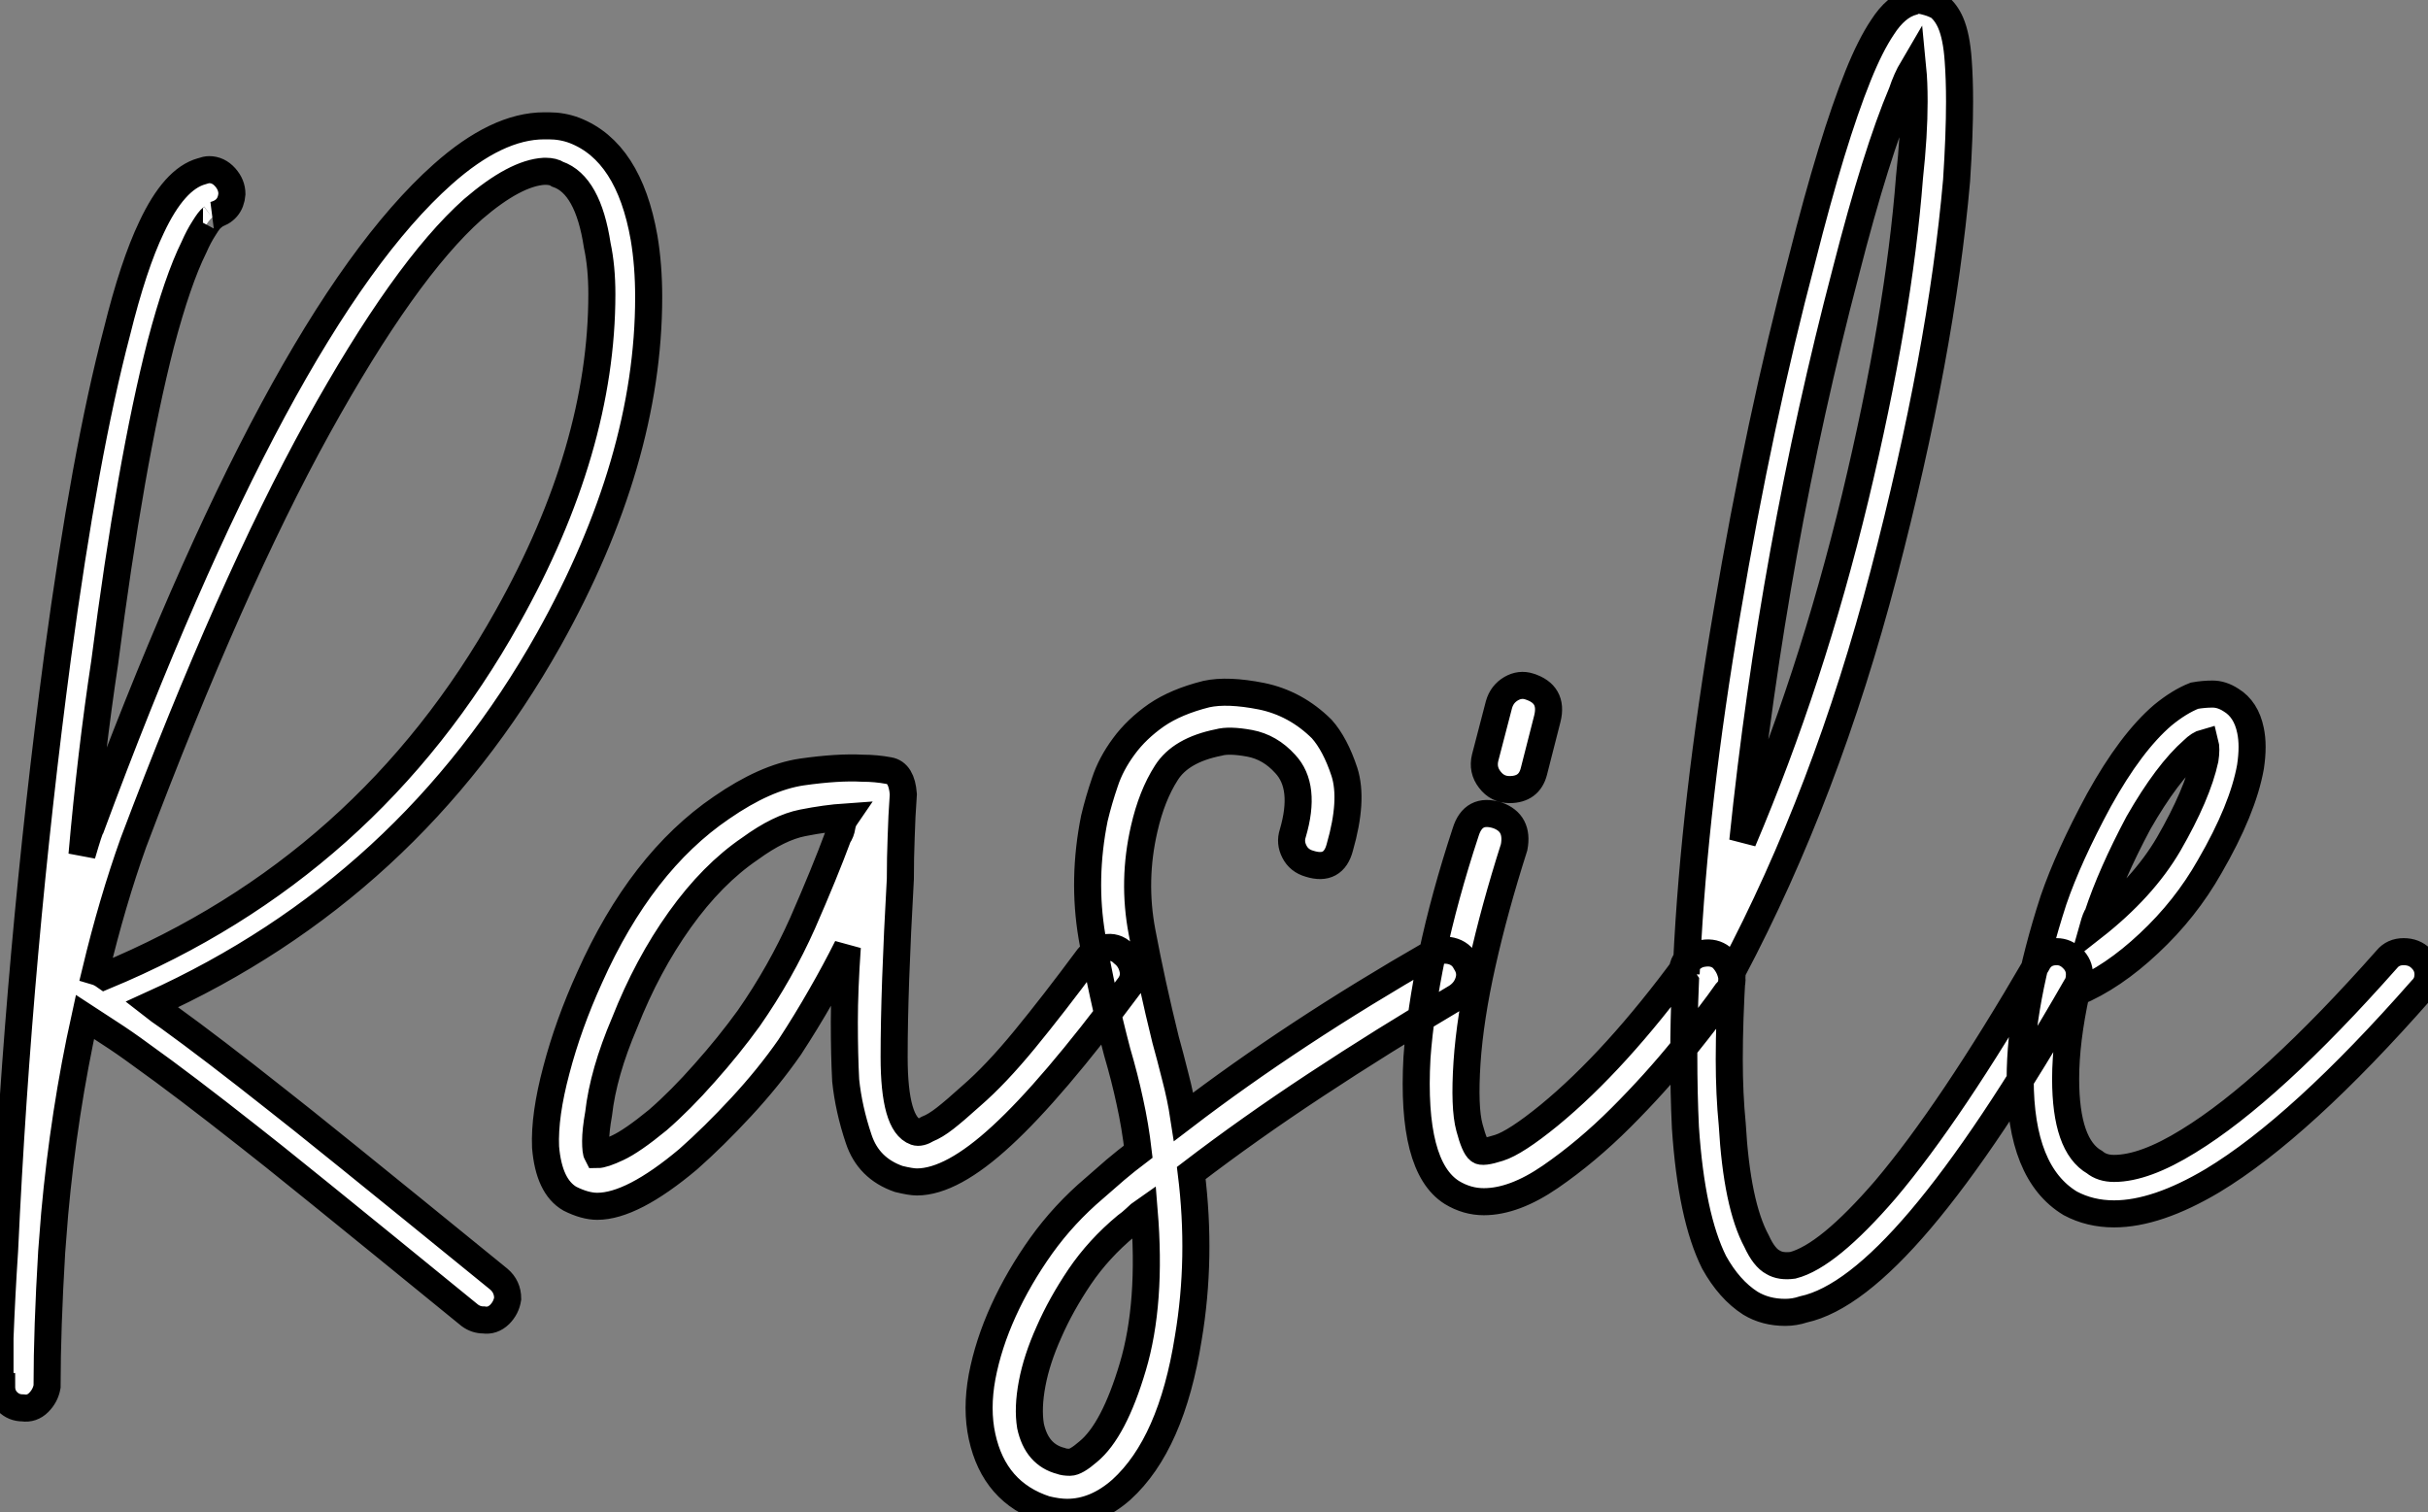 <?xml version="1.0" standalone="no"?>
<svg xmlns="http://www.w3.org/2000/svg" viewBox="-0.62 -37.69 89.72 55.89"><rect x="-0.62" y="-37.69" width="89.72" height="55.89" fill="#808080" stroke="none"/><path d="M19.66-33.04L19.66-33.04Q20.16-33.04 20.61-32.87L20.61-32.87Q22.62-32.09 23.18-28.90L23.18-28.90Q23.35-27.89 23.35-26.71L23.35-26.71Q23.35-20.66 19.66-14.06L19.66-14.06Q14.50-4.87 4.98-0.56L4.98-0.56Q5.26-0.34 5.60-0.11L5.60-0.11Q7.22 1.06 9.63 2.97L9.63 2.97Q10.86 3.92 17.81 9.58L17.81 9.58Q18.14 9.86 18.14 10.30L18.14 10.30Q18.09 10.64 17.84 10.89Q17.58 11.14 17.25 11.09L17.25 11.09Q16.97 11.09 16.74 10.92L16.74 10.92Q9.74 5.21 8.57 4.31L8.57 4.31Q6.16 2.41 4.59 1.29L4.59 1.29Q3.98 0.84 3.42 0.48Q2.86 0.11 2.52-0.11L2.52-0.11Q1.74 3.42 1.40 7.17L1.40 7.17Q1.34 7.90 1.29 8.57L1.29 8.57Q1.12 11.42 1.12 13.50L1.12 13.50Q1.12 13.55 1.12 13.55L1.12 13.55Q1.06 13.89 0.81 14.14Q0.56 14.39 0.22 14.34L0.22 14.34Q-0.11 14.34-0.34 14.11Q-0.56 13.89-0.56 13.55L-0.56 13.55L-0.56 13.55L-0.62 13.55Q-0.62 13.50-0.62 13.47Q-0.62 13.44-0.62 13.44L-0.62 13.44Q-0.62 13.33-0.62 13.10L-0.62 13.10Q-0.62 12.49-0.62 11.76L-0.62 11.76Q-0.56 10.19-0.45 8.51L-0.45 8.51Q0.06-2.52 1.51-13.44L1.51-13.44Q2.52-20.94 3.70-25.42L3.70-25.42Q4.31-27.89 4.98-29.29L4.98-29.29Q5.82-31.08 6.83-31.36L6.83-31.36Q7-31.42 7.11-31.42L7.11-31.42Q7.45-31.42 7.70-31.14Q7.95-30.86 7.95-30.52L7.95-30.52Q7.90-29.90 7.28-29.74L7.28-29.74Q7.34-29.74 7.22-29.65Q7.11-29.57 6.92-29.26Q6.72-28.95 6.55-28.56L6.55-28.56Q5.94-27.33 5.32-24.98L5.32-24.98Q4.20-20.61 3.25-13.22L3.25-13.22Q2.74-9.86 2.41-6.10L2.41-6.10Q2.69-7.06 2.74-7.11L2.74-7.11Q9.69-25.87 15.74-31.25L15.74-31.25Q17.75-33.04 19.49-33.04L19.49-33.04Q19.54-33.04 19.66-33.04ZM19.54-31.36L19.54-31.36Q19.54-31.36 19.49-31.36L19.49-31.36Q18.42-31.30 16.86-29.96L16.86-29.96Q14.34-27.72 11.12-21.90Q7.90-16.07 4.31-6.55L4.31-6.55Q3.53-4.37 2.91-1.79L2.91-1.79Q3.08-1.74 3.25-1.62L3.25-1.62Q12.99-5.66 18.14-14.90L18.14-14.90Q21.62-21.11 21.62-26.82L21.62-26.82Q21.62-27.83 21.45-28.62L21.45-28.62Q21.11-30.86 19.99-31.25L19.99-31.25Q19.82-31.36 19.54-31.36ZM40.88-2.46L40.88-2.46Q41.16-2.24 41.24-1.88Q41.33-1.51 41.05-1.18L41.05-1.18Q38.25 2.58 36.40 4.28Q34.55 5.99 33.26 5.99L33.26 5.99Q33.04 5.99 32.59 5.88L32.59 5.88Q31.47 5.49 31.11 4.40Q30.74 3.30 30.63 2.24L30.63 2.24Q30.58 1.29 30.58 0.08Q30.58-1.12 30.69-2.69L30.69-2.69Q30.24-1.79 29.71-0.87Q29.18 0.06 28.56 1.01L28.56 1.01Q27.78 2.13 26.77 3.22Q25.76 4.31 24.81 5.15L24.81 5.15Q22.74 6.89 21.45 6.89L21.45 6.89Q21 6.89 20.44 6.61L20.44 6.61Q19.66 6.16 19.54 4.70L19.54 4.70Q19.49 3.53 19.94 1.85Q20.38 0.17 21.17-1.57L21.17-1.57Q23.07-5.82 26.04-7.84L26.04-7.84Q27.66-8.96 29.01-9.16Q30.35-9.35 31.25-9.30L31.25-9.30Q31.75-9.30 32.23-9.21Q32.70-9.13 32.76-8.34L32.76-8.34Q32.70-7.50 32.68-6.75Q32.65-5.99 32.65-5.21L32.65-5.21Q32.42-1.12 32.42 1.37Q32.42 3.86 33.21 4.14L33.21 4.14Q33.38 4.20 33.66 4.03L33.66 4.03Q33.94 3.92 34.30 3.64Q34.66 3.36 35.28 2.80L35.28 2.80Q36.18 2.02 37.24 0.73Q38.30-0.56 39.59-2.30L39.59-2.30Q39.82-2.58 40.21-2.66Q40.60-2.74 40.88-2.46ZM30.35-6.78L30.35-6.78Q30.46-6.94 30.49-7.14Q30.52-7.34 30.63-7.50L30.63-7.50Q29.90-7.45 29.04-7.28Q28.17-7.11 27.10-6.33L27.10-6.33Q25.70-5.38 24.50-3.70Q23.30-2.02 22.46 0.11L22.46 0.11Q21.67 1.96 21.50 3.47L21.50 3.47Q21.39 4.09 21.39 4.48Q21.39 4.87 21.45 4.98L21.45 4.98Q21.67 4.98 22.20 4.73Q22.74 4.48 23.69 3.70L23.69 3.70Q24.53 2.97 25.42 1.96Q26.32 0.95 27.05-0.06L27.05-0.06Q28.22-1.74 29.04-3.58Q29.85-5.43 30.35-6.78ZM53.54-2.13L53.54-2.13Q53.76-1.79 53.65-1.43Q53.54-1.06 53.20-0.84L53.20-0.84Q50.46 0.78 47.99 2.41Q45.53 4.03 43.40 5.66L43.40 5.66Q43.79 8.79 43.29 11.76L43.29 11.76Q42.67 15.68 40.82 17.36L40.82 17.36Q39.87 18.20 38.81 18.20L38.81 18.20Q38.47 18.20 38.02 18.09L38.02 18.09Q36.12 17.47 35.67 15.40L35.67 15.40Q35.45 14.39 35.67 13.19Q35.90 11.98 36.46 10.75Q37.02 9.52 37.86 8.34Q38.70 7.17 39.82 6.22L39.82 6.22Q40.21 5.88 40.60 5.54Q40.99 5.21 41.44 4.87L41.44 4.87Q41.33 3.92 41.13 3.02Q40.94 2.13 40.66 1.18L40.66 1.18Q40.10-0.95 39.73-3.08Q39.37-5.21 39.82-7.45L39.82-7.45Q39.98-8.12 40.21-8.79Q40.43-9.46 40.91-10.11Q41.38-10.75 42.11-11.26Q42.84-11.76 43.96-12.04L43.96-12.04Q44.74-12.21 46.00-11.96Q47.26-11.70 48.22-10.75L48.22-10.75Q48.72-10.19 49.06-9.16Q49.39-8.12 48.89-6.38L48.89-6.38Q48.66-5.49 47.77-5.77L47.77-5.77Q47.38-5.88 47.21-6.22Q47.04-6.55 47.15-6.89L47.15-6.89Q47.66-8.62 46.87-9.46L46.87-9.46Q46.31-10.08 45.56-10.22Q44.80-10.36 44.41-10.25L44.41-10.25Q43.01-9.97 42.48-9.13Q41.94-8.29 41.66-7.06L41.66-7.06Q41.22-5.15 41.58-3.25Q41.94-1.34 42.45 0.73L42.45 0.73Q42.62 1.34 42.81 2.10Q43.01 2.86 43.12 3.58L43.12 3.58Q47.15 0.50 52.30-2.46L52.30-2.46Q52.64-2.63 53.00-2.55Q53.37-2.46 53.54-2.13ZM39.59 15.96L39.59 15.96Q40.54 15.18 41.24 12.82Q41.94 10.47 41.66 7.06L41.66 7.06Q41.50 7.17 41.33 7.34Q41.16 7.50 40.99 7.62L40.99 7.62Q39.98 8.46 39.28 9.49Q38.58 10.53 38.14 11.54Q37.69 12.54 37.52 13.44Q37.35 14.34 37.46 15.01L37.46 15.01Q37.69 16.07 38.58 16.30L38.58 16.30Q38.70 16.35 38.92 16.35Q39.14 16.35 39.59 15.96ZM63-2.30L63-2.30Q63.28-2.02 63.36-1.65Q63.45-1.29 63.17-1.01L63.17-1.01Q62.66-0.28 61.60 1.04Q60.54 2.35 59.28 3.61Q58.02 4.87 56.67 5.80Q55.33 6.72 54.21 6.72L54.21 6.72Q53.59 6.72 53.03 6.38L53.03 6.38Q51.52 5.43 51.74 1.40L51.74 1.40Q51.86-0.28 52.30-2.41Q52.75-4.54 53.54-6.94L53.54-6.94Q53.82-7.84 54.71-7.56L54.71-7.56Q55.50-7.28 55.33-6.38L55.33-6.38Q54.60-4.09 54.15-2.07Q53.70-0.06 53.59 1.57L53.59 1.57Q53.48 3.25 53.68 3.98Q53.87 4.70 54.04 4.82L54.04 4.82Q54.15 4.93 54.77 4.73Q55.38 4.54 56.62 3.53L56.62 3.53Q59.08 1.51 61.71-2.07L61.71-2.07Q61.94-2.41 62.33-2.46Q62.72-2.52 63-2.30ZM55.16-8.51L55.16-8.51Q54.71-8.51 54.43-8.88Q54.15-9.24 54.26-9.69L54.26-9.69L54.77-11.65Q54.88-12.04 55.22-12.24Q55.55-12.43 55.89-12.32L55.89-12.32Q56.78-12.04 56.56-11.14L56.56-11.14L56.06-9.18Q55.89-8.51 55.16-8.51ZM70.28-37.69L70.28-37.69Q70.67-37.63 71.01-37.46L71.01-37.46Q71.29-37.24 71.46-36.85L71.46-36.85Q71.68-36.34 71.74-35.45L71.74-35.45Q71.79-34.78 71.79-33.94L71.79-33.94Q71.79-32.70 71.68-31.02L71.68-31.02Q71.12-24.64 68.99-16.49Q66.86-8.34 63.39-1.79L63.39-1.79Q63.28 0 63.28 1.46L63.28 1.46Q63.28 2.74 63.39 3.86L63.39 3.86Q63.56 6.83 64.29 8.18L64.29 8.18Q64.57 8.79 64.90 8.96L64.90 8.96Q65.18 9.13 65.63 9.07L65.63 9.07Q66.92 8.74 69.05 6.27L69.05 6.27Q71.46 3.42 74.65-2.07L74.65-2.07Q74.87-2.52 75.38-2.52L75.38-2.52Q75.71-2.52 75.96-2.27Q76.22-2.02 76.22-1.68L76.22-1.68Q76.22-1.40 76.10-1.23L76.10-1.23Q72.86 4.42 70.34 7.39L70.34 7.39Q67.87 10.30 66.02 10.70L66.02 10.70Q65.69 10.81 65.35 10.81L65.35 10.81Q64.62 10.81 64.06 10.47L64.06 10.47Q63.28 9.97 62.72 8.96L62.72 8.96Q61.88 7.28 61.66 3.98L61.66 3.98Q61.60 2.74 61.60 1.29L61.60 1.29Q61.60 0.06 61.66-1.40L61.66-1.40Q61.54-1.57 61.54-1.74L61.54-1.74Q61.54-1.96 61.66-2.18L61.66-2.18Q61.71-2.18 61.71-2.18L61.71-2.18Q61.99-8.01 63.20-15.09Q64.40-22.18 65.97-28.11L65.97-28.11L65.97-28.11Q67.09-32.54 68.04-34.89L68.04-34.89Q68.49-36.01 68.94-36.68L68.94-36.68Q69.44-37.46 70.06-37.63L70.06-37.63Q70.17-37.69 70.28-37.69ZM70.06-35.17L70.06-35.17Q69.83-34.78 69.66-34.27L69.66-34.27Q68.71-32.03 67.59-27.66L67.59-27.66Q64.90-17.42 63.78-6.61L63.78-6.61Q66.30-12.54 67.93-19.29Q69.55-26.04 69.94-31.14L69.94-31.14Q70.11-32.70 70.11-33.94L70.11-33.94Q70.11-34.66 70.06-35.17ZM81.14-12.04L81.14-12.04Q81.48-12.04 81.82-11.82L81.82-11.82Q82.38-11.48 82.54-10.70L82.54-10.70Q82.66-10.14 82.54-9.35L82.54-9.35Q82.26-7.78 81.03-5.66L81.03-5.66Q80.14-4.09 78.79-2.83Q77.45-1.57 76.10-1.01L76.10-1.01Q75.71 0.78 75.71 2.18L75.71 2.18Q75.71 4.65 76.78 5.26L76.78 5.26Q77.06 5.49 77.50 5.49L77.50 5.49Q78.62 5.49 80.25 4.48L80.25 4.48Q83.27 2.63 87.58-2.24L87.58-2.24Q87.81-2.52 88.20-2.52L88.20-2.52Q88.59-2.52 88.84-2.27Q89.10-2.02 89.10-1.68L89.10-1.68Q89.10-1.34 88.87-1.12L88.87-1.12Q84.39 3.98 81.14 5.94L81.14 5.94Q79.07 7.17 77.50 7.17L77.50 7.17Q76.61 7.17 75.88 6.78L75.88 6.78Q74.03 5.66 74.03 2.18L74.03 2.18Q74.03-0.62 75.26-4.42L75.26-4.42Q75.82-6.05 76.94-8.12L76.94-8.12Q78.12-10.25 79.30-11.26L79.30-11.26Q79.91-11.76 80.47-11.98L80.47-11.98Q80.81-12.04 81.14-12.04ZM80.86-10.25L80.86-10.25Q80.64-10.19 80.42-9.97L80.42-9.97Q79.46-9.13 78.40-7.28L78.40-7.28Q77.39-5.38 76.89-3.86L76.89-3.86Q76.83-3.81 76.72-3.42L76.72-3.42Q78.57-4.87 79.52-6.50L79.52-6.50L79.52-6.50Q80.58-8.34 80.86-9.63L80.86-9.63Q80.92-10.02 80.86-10.25Z" fill="white" stroke="black" transform="scale(1,1)"/></svg>